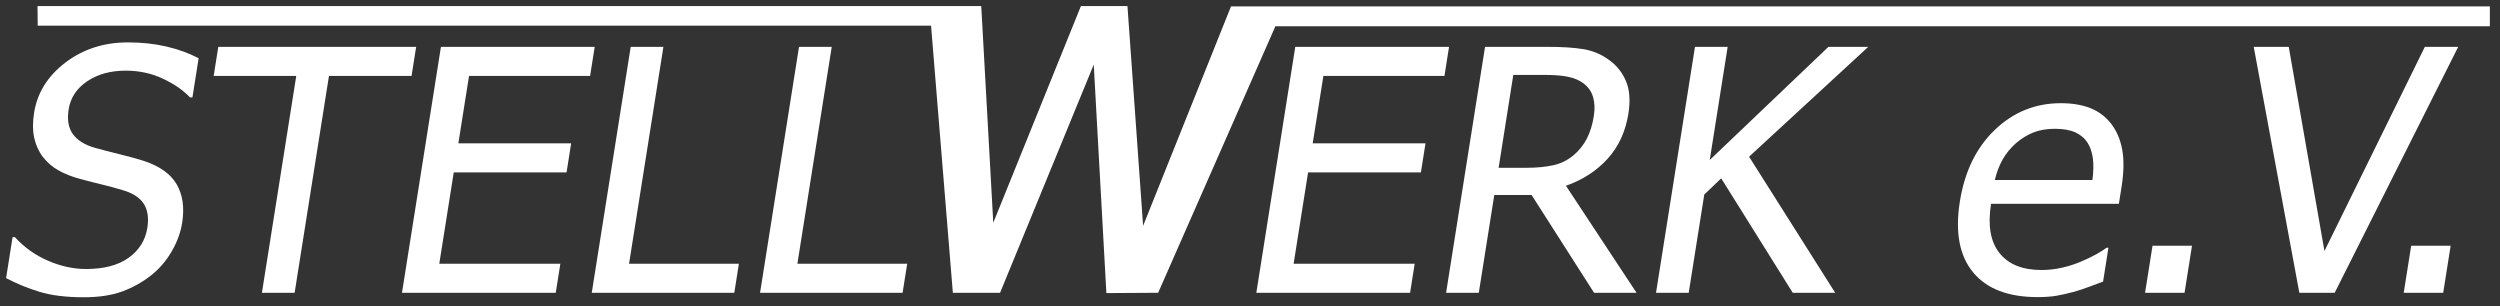 <?xml version="1.0" encoding="utf-8"?>
<!-- Generator: Adobe Illustrator 15.0.0, SVG Export Plug-In . SVG Version: 6.00 Build 0)  -->
<!DOCTYPE svg PUBLIC "-//W3C//DTD SVG 1.0//EN" "http://www.w3.org/TR/2001/REC-SVG-20010904/DTD/svg10.dtd">
<svg version="1.0" id="Ebene_1" xmlns="http://www.w3.org/2000/svg" xmlns:xlink="http://www.w3.org/1999/xlink" x="0px" y="0px"
	 width="410.667px" height="50.333px" viewBox="0 0 410.667 50.333" enable-background="new 0 0 410.667 50.333"
	 xml:space="preserve">
<rect x="0" y="0" width="410.667" height="50.333" fill="#333333" stroke="none"/>
<g>
	<path fill="#FFFFFF" d="M20.065,47.88c1.737-0.633,3.35-1.537,4.838-2.713c1.327-1.066,2.434-2.369,3.319-3.906
		c0.886-1.538,1.453-3.094,1.702-4.668c0.398-2.513,0.09-4.629-0.92-6.349c-1.013-1.718-2.844-3-5.494-3.852
		c-1.033-0.326-2.342-0.683-3.927-1.072c-1.585-0.388-2.922-0.736-4.013-1.044c-1.644-0.471-2.838-1.212-3.583-2.225
		c-0.744-1.012-0.979-2.378-0.707-4.096c0.301-1.9,1.312-3.433,3.034-4.599c1.723-1.166,3.832-1.75,6.327-1.75
		c2.207,0,4.246,0.438,6.113,1.315c1.87,0.877,3.353,1.904,4.451,3.079h0.406l1.019-6.43c-1.586-0.833-3.353-1.474-5.297-1.926
		c-1.945-0.452-4.048-0.679-6.309-0.679c-3.96,0-7.392,1.108-10.294,3.324c-2.9,2.216-4.611,4.961-5.129,8.234
		c-0.249,1.573-0.239,2.962,0.032,4.166c0.271,1.202,0.752,2.247,1.444,3.132c0.707,0.905,1.567,1.638,2.582,2.199
		c1.015,0.561,2.189,1.022,3.525,1.383c1.493,0.398,2.736,0.715,3.729,0.95c0.995,0.235,2.086,0.533,3.278,0.895
		c1.658,0.488,2.805,1.239,3.441,2.252c0.635,1.014,0.826,2.325,0.57,3.935c-0.32,2.025-1.339,3.658-3.053,4.897
		c-1.717,1.239-4.059,1.857-7.024,1.857c-2.081,0-4.169-0.456-6.267-1.369c-2.099-0.913-3.903-2.202-5.411-3.866h-0.38L1,45.683
		c1.668,0.887,3.481,1.633,5.438,2.238c1.957,0.605,4.401,0.908,7.331,0.908C16.229,48.83,18.327,48.513,20.065,47.88
		 M48.397,48.097l5.642-35.623h13.565l0.756-4.776H35.857l-0.757,4.776h13.565l-5.641,35.623H48.397z M91.291,48.097l0.756-4.775
		H72.159l2.377-15.003h18.531l0.756-4.775H75.292l1.754-11.069h19.886l0.758-4.776H72.43l-6.398,40.398H91.291z M121.376,43.322
		h-18.042l5.642-35.623h-5.372l-6.398,40.398h23.415L121.376,43.322z M149.023,43.322h-18.039l5.643-35.623h-5.376l-6.399,40.398
		h23.415L149.023,43.322z"/>
	<path fill="#FFFFFF" d="M231.63,48.097l0.755-4.775H212.5l2.375-15.002h18.531l0.757-4.776h-18.53l1.754-11.07h19.887l0.755-4.775
		h-25.26l-6.397,40.398H231.63z M257.232,30.516c2.738-0.958,5.016-2.432,6.832-4.422c1.816-1.99,2.959-4.467,3.429-7.435
		c0.335-2.117,0.204-3.889-0.392-5.318c-0.598-1.427-1.529-2.594-2.796-3.499c-1.266-0.924-2.659-1.511-4.185-1.764
		s-3.444-0.38-5.758-0.38h-10.42l-6.398,40.398h5.372l2.544-16.062h6.132l10.262,16.062h6.974L257.232,30.516z M260.672,22.756
		c-0.537,1.049-1.255,1.954-2.153,2.714c-1.002,0.85-2.141,1.411-3.412,1.682c-1.274,0.271-2.678,0.407-4.219,0.407h-4.714
		l2.408-15.249h5.318c1.502,0,2.743,0.104,3.723,0.312c0.98,0.208,1.81,0.565,2.489,1.071c0.776,0.58,1.301,1.326,1.572,2.239
		c0.271,0.914,0.313,1.958,0.127,3.133C261.59,20.478,261.208,21.708,260.672,22.756 M287.316,25.741l19.571-18.042h-6.539
		l-19.493,18.584l2.942-18.584h-5.37l-6.398,40.398h5.371l2.557-16.143l2.781-2.659l11.755,18.802h6.972L287.316,25.741z
		 M337.787,48.585c0.826-0.145,1.76-0.353,2.797-0.624c0.736-0.198,1.576-0.475,2.52-0.827c0.941-0.353,1.729-0.646,2.363-0.882
		l0.879-5.562h-0.297c-0.471,0.344-1.053,0.709-1.748,1.098c-0.693,0.39-1.535,0.792-2.523,1.209
		c-0.932,0.397-1.955,0.723-3.072,0.977c-1.115,0.254-2.234,0.379-3.355,0.379c-3.131,0-5.434-0.931-6.91-2.795
		c-1.479-1.861-1.938-4.558-1.377-8.084h20.998l0.439-2.768c0.381-2.423,0.416-4.472,0.104-6.145
		c-0.314-1.672-0.922-3.087-1.822-4.247c-0.902-1.156-2.035-2.006-3.396-2.549c-1.361-0.542-2.982-0.814-4.863-0.814
		c-4.178,0-7.793,1.461-10.84,4.381c-3.051,2.922-4.965,6.852-5.748,11.79c-0.793,5.01-0.072,8.876,2.166,11.598
		c2.236,2.723,5.77,4.083,10.598,4.083C335.928,48.802,336.957,48.73,337.787,48.585 M327.678,29.567
		c0.314-1.285,0.744-2.411,1.297-3.378c0.551-0.968,1.27-1.849,2.154-2.646c0.9-0.777,1.859-1.371,2.871-1.777
		c1.018-0.407,2.201-0.61,3.557-0.61c1.375,0,2.496,0.199,3.367,0.597c0.867,0.398,1.539,0.976,2.016,1.736
		c0.434,0.688,0.717,1.529,0.85,2.523c0.131,0.995,0.105,2.179-0.076,3.555H327.678z M360.072,40.366h-6.484l-1.225,7.731h6.484
		L360.072,40.366z M398.32,7.699l-16.49,33.535l-5.865-33.535h-5.752l7.492,40.398h5.807l20.287-40.398H398.32z M402.561,40.366
		h-6.484l-1.225,7.731h6.484L402.561,40.366z"/>
	<polygon fill="#FFFFFF" points="6.193,4.215 152.942,4.215 156.522,48.093 164.279,48.093 179.666,10.613 181.742,48.144 
		190.246,48.093 209.506,4.31 409.002,4.31 409.002,1.05 202.214,1.05 187.775,37.093 185.204,1 177.557,1 163.161,36.588 
		161.187,1 6.165,1 	"/>
</g>
</svg>
